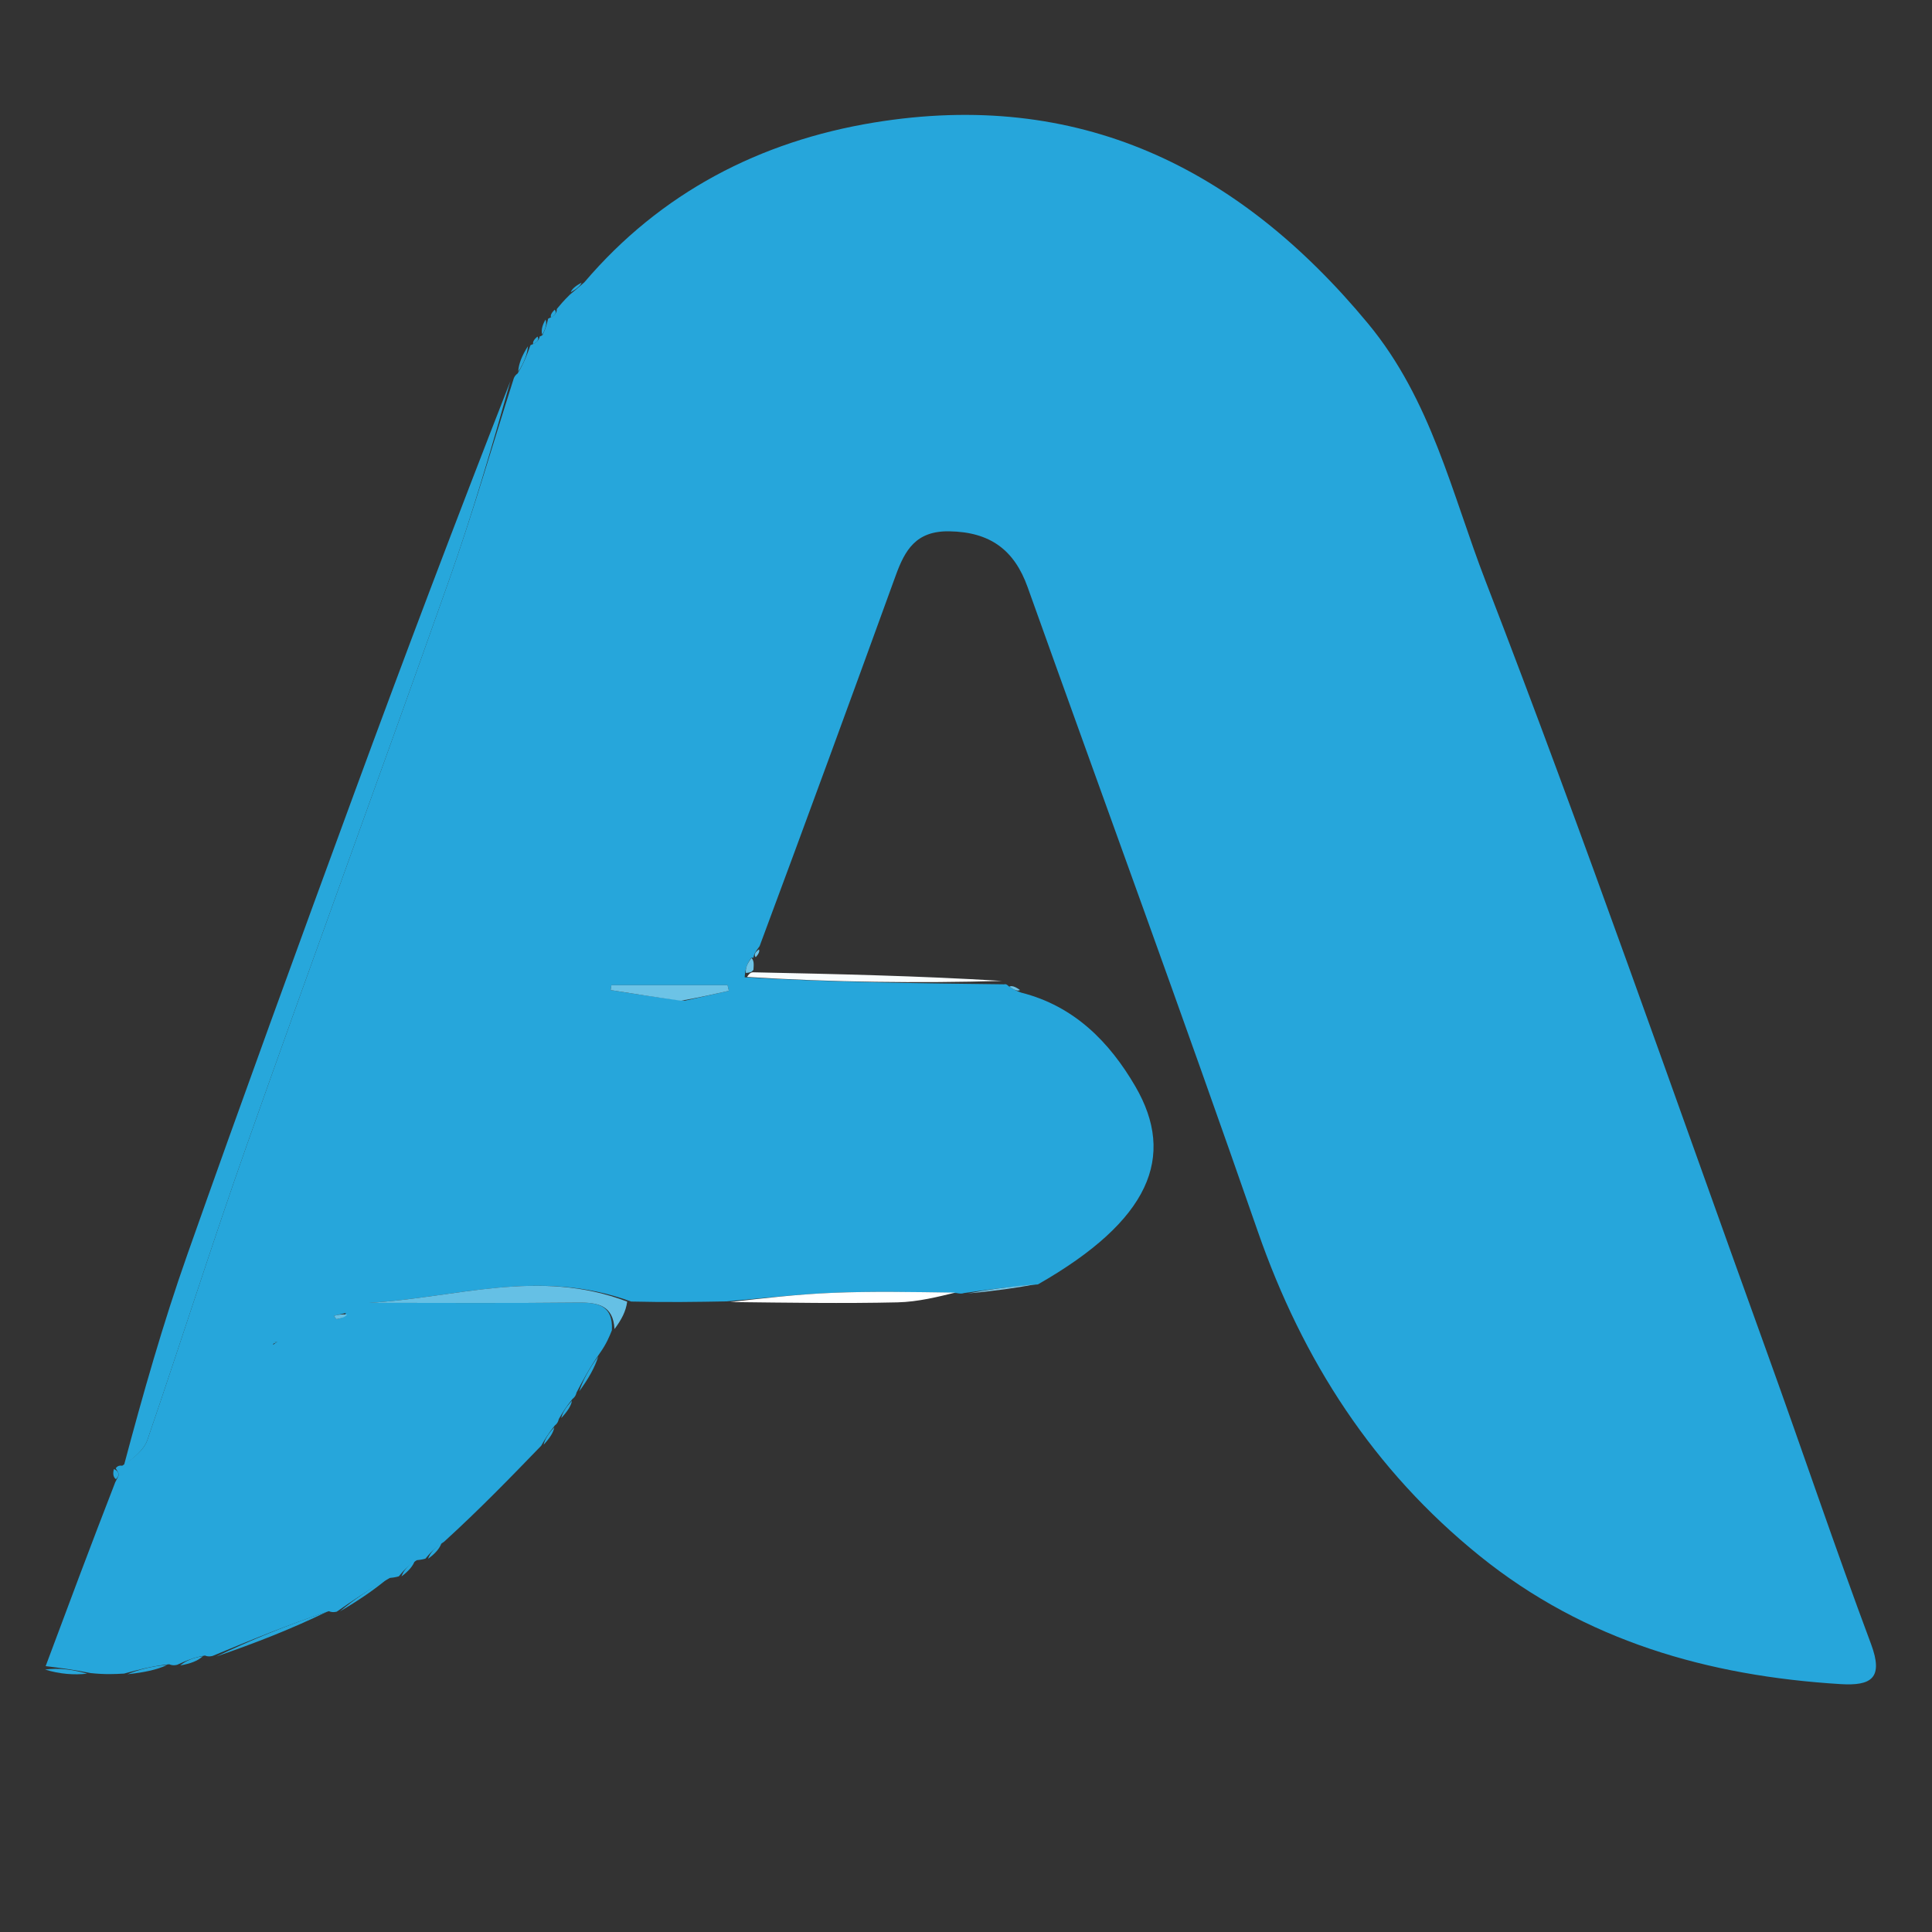 <?xml version="1.0" encoding="UTF-8" standalone="no"?>
<!DOCTYPE svg PUBLIC "-//W3C//DTD SVG 1.1//EN" "http://www.w3.org/Graphics/SVG/1.1/DTD/svg11.dtd">
<svg width="100%" height="100%" viewBox="0 0 218 218" version="1.1" xmlns="http://www.w3.org/2000/svg" xmlns:xlink="http://www.w3.org/1999/xlink" xml:space="preserve" xmlns:serif="http://www.serif.com/" style="fill-rule:evenodd;clip-rule:evenodd;stroke-linejoin:round;stroke-miterlimit:2;">
    <rect x="0" y="0" width="218" height="218" fill="#333333" stroke="none"/>
    <g id="Artboard1" transform="matrix(1,0,0,1,-10.316,-20.032)">
        <rect x="10.316" y="20.033" width="217.644" height="217.644" style="fill:none;"/>
        <g transform="matrix(1,0,0,1,0.316,0.033)">
            <path d="M75.935,51.854C84.549,41.729 95.769,35.936 108.595,33.83C131.615,30.05 149.704,38.809 164.364,56.507C171.506,65.129 173.816,75.708 177.622,85.558C188.791,114.466 198.97,143.757 209.494,172.914C213.407,183.757 217.079,194.689 221.114,205.486C222.561,209.359 221.161,210.241 217.683,210.028C202.727,209.112 188.831,205.136 176.981,195.576C164.982,185.895 156.986,173.515 151.927,158.95C143.482,134.641 134.613,110.479 125.951,86.245C124.448,82.041 121.712,80.019 117.102,79.95C113.358,79.894 112.115,82.057 111.072,84.93C106.067,98.713 101.029,112.484 95.715,126.753C95.179,127.47 95.043,127.748 95.019,128.082C95.019,128.082 95.02,128.008 94.762,128.091C94.301,128.726 94.099,129.278 94.026,130.274C103.877,130.834 113.598,130.951 123.32,131.068C123.32,131.068 123.518,130.959 123.8,131.271C124.467,131.724 124.852,131.865 125.237,132.006C131.195,133.509 135.191,137.563 138.116,142.597C142.721,150.524 139.765,157.705 127.119,164.924C123.8,165.199 121.275,165.552 118.75,165.906C118.75,165.906 118.516,166.037 117.908,165.895C112.847,165.783 108.387,165.693 103.938,165.877C99.934,166.043 95.942,166.51 91.944,166.844C88.638,166.903 85.331,166.961 81.218,166.861C70.802,163.047 61.433,166.467 51.619,167.008C59.74,167.008 67.478,167.062 75.214,166.976C77.518,166.95 79.188,167.312 79.044,170.102C78.737,170.868 78.43,171.634 77.639,172.749C76.454,174.441 75.753,175.785 75.052,177.129C75.052,177.129 74.986,177.572 74.605,177.841C73.832,178.781 73.44,179.453 73.048,180.125C73.048,180.125 72.987,180.57 72.608,180.839C71.84,181.785 71.452,182.46 71.063,183.135C67.623,186.692 64.183,190.248 60.121,193.952C59,194.69 58.5,195.282 58.001,195.873C58.001,195.873 57.576,196 57.034,196.044C55.995,196.681 55.498,197.274 55.001,197.867C55.001,197.867 54.578,198.003 54,198.045C51.614,199.342 49.807,200.597 48.001,201.852C48.001,201.852 47.537,201.998 47.106,201.798C42.451,203.345 38.226,205.093 34.001,206.841C34.001,206.841 33.543,206.997 33.129,206.803C31.811,207.021 30.906,207.432 30.001,207.843C30.001,207.843 29.548,207.999 29.098,207.788C27.099,207.997 25.55,208.419 24.001,208.84C22.952,208.9 21.903,208.959 20.235,208.785C18.128,208.367 16.64,208.183 15.152,207.999C17.664,201.266 20.176,194.532 23.001,187.258C23.346,186.588 23.435,186.439 23.399,186.332C23.322,186.103 23.181,185.895 23.066,185.678C23.066,185.678 23.251,185.29 23.792,185.386C25.118,184.486 26.244,183.606 26.633,182.473C30.442,171.373 33.974,160.176 37.883,149.111C45.386,127.872 53.151,106.725 60.661,85.489C63.301,78.023 65.514,70.406 67.921,62.858C67.921,62.858 67.996,62.42 68.403,62.146C69.159,60.898 69.509,59.924 69.859,58.951C69.859,58.951 69.894,58.922 70.142,58.829C70.675,58.544 70.848,58.279 70.908,57.941C70.908,57.941 70.981,57.983 71.216,57.806C71.584,57.072 71.717,56.517 71.85,55.961C71.85,55.961 71.892,55.916 72.148,55.816C72.693,55.504 72.835,55.219 72.83,54.861C73.192,54.421 73.553,53.98 74.307,53.241C75.111,52.58 75.523,52.217 75.935,51.854M87.265,132.917C88.924,132.543 90.582,132.17 92.241,131.797C92.193,131.586 92.145,131.375 92.097,131.164L78.984,131.164C78.958,131.347 78.932,131.53 78.905,131.714C81.415,132.115 83.924,132.517 87.265,132.917M49.023,168.147C48.576,168.255 48.129,168.363 47.682,168.471C47.783,168.601 47.902,168.853 47.982,168.841C48.437,168.775 48.882,168.646 49.023,168.147M40.815,171.738C40.973,171.624 41.131,171.509 41.289,171.395C41.069,171.418 40.85,171.441 40.815,171.738M36.588,172.517C36.588,172.517 36.477,172.584 36.588,172.517M38.517,171.412C38.517,171.412 38.584,171.523 38.517,171.412Z" style="fill:rgb(38,166,219);fill-rule:nonzero;"/>
        </g>
        <g transform="matrix(1,0,0,1,0.316,0.033)">
            <path d="M67.588,63.015C65.514,70.406 63.301,78.023 60.661,85.489C53.151,106.725 45.386,127.872 37.883,149.111C33.974,160.176 30.442,171.373 26.633,182.473C26.244,183.606 25.118,184.486 23.996,185.317C26.137,177.28 28.394,169.331 31.14,161.553C37.283,144.15 43.609,126.811 49.973,109.487C55.655,94.02 61.488,78.609 67.588,63.015Z" style="fill:rgb(39,167,219);fill-rule:nonzero;"/>
        </g>
        <g transform="matrix(1,0,0,1,0.316,0.033)">
            <path d="M79.338,169.967C79.188,167.312 77.518,166.95 75.214,166.976C67.478,167.062 59.74,167.008 51.619,167.008C61.433,166.467 70.802,163.047 80.769,166.869C80.628,167.969 80.13,168.9 79.338,169.967Z" style="fill:rgb(101,192,229);fill-rule:nonzero;"/>
        </g>
        <g transform="matrix(1,0,0,1,0.316,0.033)">
            <path d="M123.068,130.683C113.598,130.951 103.877,130.834 94.295,130.232C94.616,129.734 94.797,129.722 94.978,129.71C104.258,129.906 113.537,130.102 123.068,130.683Z" style="fill:rgb(249,253,254);fill-rule:nonzero;"/>
        </g>
        <g transform="matrix(1,0,0,1,0.316,0.033)">
            <path d="M92.415,166.916C95.942,166.51 99.934,166.043 103.938,165.877C108.387,165.693 112.847,165.783 117.781,165.854C115.931,166.303 113.608,166.899 111.272,166.952C105.146,167.091 99.015,166.992 92.415,166.916Z" style="fill:white;fill-rule:nonzero;"/>
        </g>
        <g transform="matrix(1,0,0,1,0.316,0.033)">
            <path d="M34.393,206.917C38.226,205.093 42.451,203.345 46.874,201.87C42.977,203.76 38.881,205.377 34.393,206.917Z" style="fill:rgb(39,167,219);fill-rule:nonzero;"/>
        </g>
        <g transform="matrix(1,0,0,1,0.316,0.033)">
            <path d="M24.389,208.915C25.55,208.419 27.099,207.997 28.872,207.866C27.656,208.434 26.216,208.712 24.389,208.915Z" style="fill:rgb(39,167,219);fill-rule:nonzero;"/>
        </g>
        <g transform="matrix(1,0,0,1,0.316,0.033)">
            <path d="M15.088,208.385C16.64,208.183 18.128,208.367 19.845,208.848C18.391,209.02 16.708,208.896 15.088,208.385Z" style="fill:rgb(39,167,219);fill-rule:nonzero;"/>
        </g>
        <g transform="matrix(1,0,0,1,0.316,0.033)">
            <path d="M48.344,201.83C49.807,200.597 51.614,199.342 53.78,198.08C52.323,199.318 50.506,200.563 48.344,201.83Z" style="fill:rgb(39,167,219);fill-rule:nonzero;"/>
        </g>
        <g transform="matrix(1,0,0,1,0.316,0.033)">
            <path d="M119.211,165.954C121.275,165.552 123.8,165.199 126.767,164.92C124.697,165.33 122.185,165.666 119.211,165.954Z" style="fill:rgb(121,200,232);fill-rule:nonzero;"/>
        </g>
        <g transform="matrix(1,0,0,1,0.316,0.033)">
            <path d="M75.357,176.995C75.753,175.785 76.454,174.441 77.508,173.049C77.128,174.287 76.395,175.575 75.357,176.995Z" style="fill:rgb(39,167,219);fill-rule:nonzero;"/>
        </g>
        <g transform="matrix(1,0,0,1,0.316,0.033)">
            <path d="M30.344,207.919C30.906,207.432 31.811,207.021 32.9,206.879C32.285,207.431 31.486,207.713 30.344,207.919Z" style="fill:rgb(39,167,219);fill-rule:nonzero;"/>
        </g>
        <g transform="matrix(1,0,0,1,0.316,0.033)">
            <path d="M69.568,59.068C69.509,59.924 69.159,60.898 68.474,61.935C68.517,61.061 68.897,60.123 69.568,59.068Z" style="fill:rgb(39,167,219);fill-rule:nonzero;"/>
        </g>
        <g transform="matrix(1,0,0,1,0.316,0.033)">
            <path d="M55.303,197.876C55.498,197.274 55.995,196.681 56.815,196.076C56.627,196.671 56.116,197.277 55.303,197.876Z" style="fill:rgb(39,167,219);fill-rule:nonzero;"/>
        </g>
        <g transform="matrix(1,0,0,1,0.316,0.033)">
            <path d="M58.303,195.887C58.5,195.282 59,194.69 59.822,194.096C59.632,194.696 59.119,195.298 58.303,195.887Z" style="fill:rgb(39,167,219);fill-rule:nonzero;"/>
        </g>
        <g transform="matrix(1,0,0,1,0.316,0.033)">
            <path d="M73.328,180.011C73.44,179.453 73.832,178.781 74.54,178.055C74.44,178.633 74.024,179.266 73.328,180.011Z" style="fill:rgb(39,167,219);fill-rule:nonzero;"/>
        </g>
        <g transform="matrix(1,0,0,1,0.316,0.033)">
            <path d="M71.343,183.019C71.452,182.46 71.84,181.785 72.546,181.055C72.45,181.635 72.036,182.268 71.343,183.019Z" style="fill:rgb(39,167,219);fill-rule:nonzero;"/>
        </g>
        <g transform="matrix(1,0,0,1,0.316,0.033)">
            <path d="M75.615,51.89C75.523,52.217 75.111,52.58 74.407,52.971C74.508,52.642 74.902,52.285 75.615,51.89Z" style="fill:rgb(39,167,219);fill-rule:nonzero;"/>
        </g>
        <g transform="matrix(1,0,0,1,0.316,0.033)">
            <path d="M71.559,56.055C71.717,56.517 71.584,57.072 71.19,57.773C71.042,57.328 71.154,56.738 71.559,56.055Z" style="fill:rgb(39,167,219);fill-rule:nonzero;"/>
        </g>
        <g transform="matrix(1,0,0,1,0.316,0.033)">
            <path d="M22.855,185.763C23.181,185.895 23.322,186.103 23.399,186.332C23.435,186.439 23.346,186.588 23.08,186.909C22.778,186.683 22.71,186.265 22.855,185.763Z" style="fill:rgb(39,167,219);fill-rule:nonzero;"/>
        </g>
        <g transform="matrix(1,0,0,1,0.316,0.033)">
            <path d="M95.016,129.43C94.797,129.722 94.616,129.734 94.165,129.788C94.099,129.278 94.301,128.726 94.799,128.095C95.08,128.394 95.067,128.772 95.016,129.43Z" style="fill:rgb(108,195,230);fill-rule:nonzero;"/>
        </g>
        <g transform="matrix(1,0,0,1,0.316,0.033)">
            <path d="M70.646,57.977C70.848,58.279 70.675,58.544 70.164,58.822C70.087,58.61 70.236,58.311 70.646,57.977Z" style="fill:rgb(39,167,219);fill-rule:nonzero;"/>
        </g>
        <g transform="matrix(1,0,0,1,0.316,0.033)">
            <path d="M95.272,128.005C95.043,127.748 95.179,127.47 95.635,127.13C95.736,127.318 95.631,127.623 95.272,128.005Z" style="fill:rgb(108,195,230);fill-rule:nonzero;"/>
        </g>
        <g transform="matrix(1,0,0,1,0.316,0.033)">
            <path d="M72.583,54.939C72.835,55.219 72.693,55.504 72.178,55.821C72.08,55.622 72.208,55.319 72.583,54.939Z" style="fill:rgb(39,167,219);fill-rule:nonzero;"/>
        </g>
        <g transform="matrix(1,0,0,1,0.316,0.033)">
            <path d="M125.087,131.707C124.852,131.865 124.467,131.724 123.896,131.332C124.118,131.19 124.527,131.298 125.087,131.707Z" style="fill:rgb(108,195,230);fill-rule:nonzero;"/>
        </g>
        <g transform="matrix(1,0,0,1,0.316,0.033)">
            <path d="M86.85,132.918C83.924,132.517 81.415,132.115 78.905,131.714C78.932,131.53 78.958,131.347 78.984,131.164L92.097,131.164C92.145,131.375 92.193,131.586 92.241,131.797C90.582,132.17 88.924,132.543 86.85,132.918Z" style="fill:rgb(108,195,230);fill-rule:nonzero;"/>
        </g>
        <g transform="matrix(1,0,0,1,0.316,0.033)">
            <path d="M49.177,168.343C48.882,168.646 48.437,168.775 47.982,168.841C47.902,168.853 47.783,168.601 47.682,168.471C48.129,168.363 48.576,168.255 49.177,168.343Z" style="fill:rgb(101,192,229);fill-rule:nonzero;"/>
        </g>
        <g transform="matrix(1,0,0,1,0.316,0.033)">
            <path d="M40.723,171.601C40.85,171.441 41.069,171.418 41.289,171.395C41.131,171.509 40.973,171.624 40.723,171.601Z" style="fill:rgb(39,167,219);fill-rule:nonzero;"/>
        </g>
        <g transform="matrix(1,0,0,1,0.316,0.033)">
            <path d="M36.533,172.551C36.477,172.584 36.588,172.517 36.533,172.551Z" style="fill:rgb(39,167,219);fill-rule:nonzero;"/>
        </g>
        <g transform="matrix(1,0,0,1,0.316,0.033)">
            <path d="M38.55,171.467C38.584,171.523 38.517,171.412 38.55,171.467Z" style="fill:rgb(39,167,219);fill-rule:nonzero;"/>
        </g>
    </g>
</svg>
